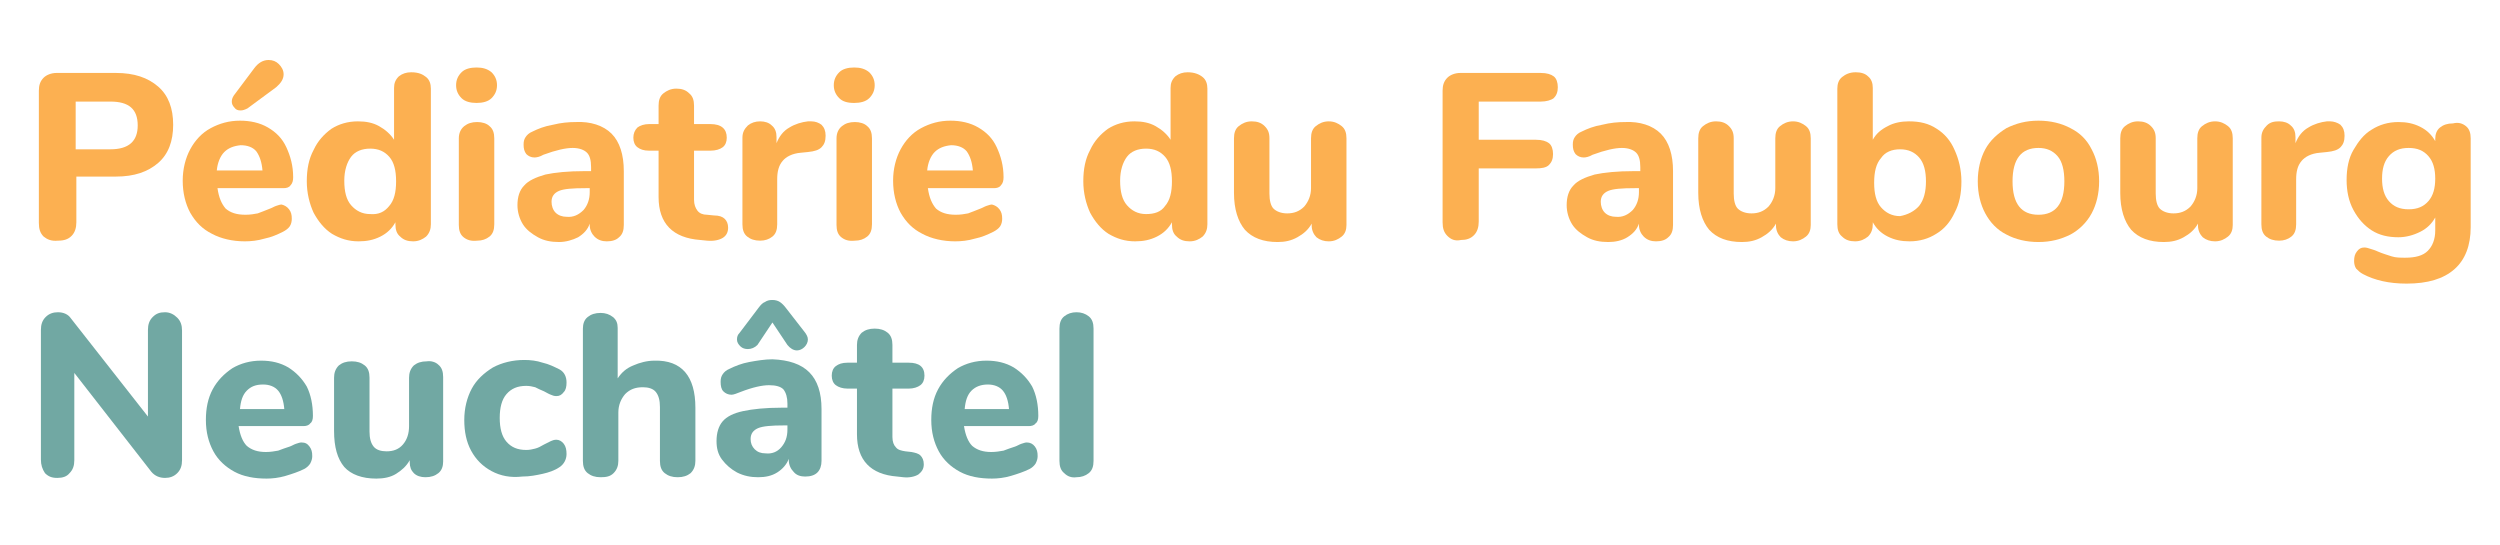<svg xmlns="http://www.w3.org/2000/svg" xmlns:xlink="http://www.w3.org/1999/xlink" id="Calque_1" x="0px" y="0px" viewBox="0 0 366.7 80" style="enable-background:new 0 0 366.7 80;" xml:space="preserve"><g>	<path style="fill:#FCB051;" d="M6.4,34.7c-0.5-0.5-0.7-1.1-0.7-2V13.3c0-0.8,0.2-1.4,0.7-1.9c0.4-0.4,1.1-0.7,1.9-0.7h8.7   c2.7,0,4.7,0.7,6.2,2c1.5,1.3,2.2,3.2,2.2,5.6c0,2.4-0.7,4.3-2.2,5.6c-1.5,1.3-3.5,2-6.2,2h-5.8v6.7c0,0.8-0.2,1.5-0.7,2   s-1.1,0.7-2,0.7C7.5,35.4,6.9,35.1,6.4,34.7z M16.2,21.9c2.7,0,4-1.2,4-3.5c0-2.4-1.3-3.5-4-3.5h-5.1v7H16.2z"></path>	<path style="fill:#FCB051;" d="M42.4,30.7c0.3,0.4,0.4,0.8,0.4,1.4c0,0.4-0.1,0.8-0.3,1.1c-0.2,0.3-0.6,0.6-1,0.8   c-0.8,0.4-1.7,0.8-2.7,1c-1,0.3-2,0.4-2.9,0.4c-1.8,0-3.5-0.4-4.8-1.1c-1.4-0.7-2.4-1.7-3.2-3.1c-0.7-1.3-1.1-2.9-1.1-4.7   c0-1.7,0.4-3.3,1.1-4.6c0.7-1.3,1.7-2.4,3-3.1c1.3-0.7,2.7-1.1,4.3-1.1c1.5,0,2.9,0.3,4.1,1c1.2,0.7,2.1,1.6,2.7,2.9   c0.6,1.3,1,2.7,1,4.4c0,0.5-0.1,0.9-0.4,1.2c-0.2,0.3-0.6,0.4-1,0.4h-9.7c0.2,1.4,0.6,2.3,1.2,3c0.7,0.6,1.6,0.9,2.9,0.9   c0.7,0,1.3-0.1,1.8-0.2c0.5-0.2,1.1-0.4,1.8-0.7c0.3-0.1,0.6-0.3,0.9-0.4c0.3-0.1,0.6-0.2,0.8-0.2C41.7,30.1,42.1,30.3,42.4,30.7z    M32.9,22.3c-0.6,0.6-1,1.6-1.1,2.7h6.7c-0.1-1.2-0.4-2.1-0.9-2.8c-0.5-0.6-1.3-0.9-2.3-0.9C34.3,21.4,33.5,21.7,32.9,22.3z    M35.3,16.2c-0.4,0-0.7-0.1-0.9-0.4c-0.3-0.3-0.4-0.6-0.4-0.9c0-0.3,0.1-0.6,0.3-0.9l3-4c0.6-0.8,1.3-1.2,2.1-1.2   c0.6,0,1.1,0.2,1.5,0.6c0.4,0.4,0.7,0.9,0.7,1.5c0,0.7-0.4,1.3-1.1,1.9l-4.2,3.1C35.9,16.1,35.6,16.2,35.3,16.2z"></path>	<path style="fill:#FCB051;" d="M62.5,11.3c0.5,0.4,0.7,1,0.7,1.7v19.9c0,0.7-0.2,1.3-0.7,1.8c-0.5,0.4-1.1,0.7-1.9,0.7   c-0.8,0-1.4-0.2-1.9-0.7c-0.5-0.4-0.7-1-0.7-1.8v-0.3c-0.5,0.9-1.2,1.6-2.2,2.1s-2,0.7-3.2,0.7c-1.5,0-2.7-0.4-3.9-1.1   c-1.1-0.7-2-1.8-2.7-3.1c-0.6-1.3-1-2.9-1-4.6c0-1.8,0.3-3.3,1-4.6c0.6-1.3,1.5-2.3,2.6-3.1c1.1-0.7,2.4-1.1,3.9-1.1   c1.2,0,2.2,0.2,3.1,0.7c0.9,0.5,1.7,1.2,2.2,2v-7.6c0-0.7,0.2-1.2,0.7-1.7c0.5-0.4,1.1-0.6,1.8-0.6C61.4,10.6,62,10.9,62.5,11.3z    M57.1,30.2c0.7-0.8,1-2,1-3.6c0-1.6-0.3-2.8-1-3.6c-0.7-0.8-1.6-1.2-2.8-1.2c-1.2,0-2.2,0.4-2.8,1.2s-1,2-1,3.5   c0,1.6,0.3,2.8,1,3.6s1.6,1.3,2.8,1.3C55.5,31.5,56.4,31.1,57.1,30.2z"></path>	<path style="fill:#FCB051;" d="M67.7,14.4c-0.5-0.5-0.8-1.1-0.8-1.9c0-0.8,0.3-1.4,0.8-1.9c0.5-0.5,1.3-0.7,2.2-0.7   c0.9,0,1.6,0.2,2.2,0.7c0.5,0.5,0.8,1.1,0.8,1.9c0,0.8-0.3,1.4-0.8,1.9c-0.5,0.5-1.3,0.7-2.2,0.7C69,15.1,68.2,14.9,67.7,14.4z    M68,34.8c-0.5-0.4-0.7-1-0.7-1.8V20.3c0-0.8,0.3-1.4,0.8-1.8c0.5-0.4,1.1-0.6,1.9-0.6c0.7,0,1.4,0.2,1.8,0.6   c0.5,0.4,0.7,1,0.7,1.8v12.6c0,0.8-0.2,1.4-0.7,1.8c-0.5,0.4-1.1,0.6-1.8,0.6C69.1,35.4,68.5,35.2,68,34.8z"></path>	<path style="fill:#FCB051;" d="M89.7,19.6c1.2,1.2,1.8,3.1,1.8,5.5V33c0,0.8-0.2,1.4-0.7,1.8c-0.4,0.4-1,0.6-1.8,0.6   c-0.7,0-1.3-0.2-1.8-0.7c-0.4-0.4-0.7-1-0.7-1.7v-0.2c-0.3,0.9-0.9,1.5-1.7,2C84,35.2,83,35.5,82,35.5c-1.2,0-2.2-0.2-3.1-0.7   c-0.9-0.5-1.7-1.1-2.2-1.9c-0.5-0.8-0.8-1.8-0.8-2.8c0-1.2,0.3-2.2,1-2.9c0.6-0.7,1.7-1.2,3.1-1.6c1.4-0.3,3.3-0.5,5.8-0.5h0.9   v-0.6c0-1-0.2-1.7-0.6-2.1c-0.4-0.4-1.1-0.7-2.1-0.7c-1,0-2.4,0.3-4.3,1c-0.5,0.3-1,0.4-1.3,0.4c-0.5,0-0.9-0.2-1.2-0.5   c-0.3-0.4-0.4-0.8-0.4-1.4c0-0.5,0.1-0.8,0.3-1.1c0.2-0.3,0.5-0.6,1-0.8c0.8-0.4,1.8-0.8,3-1c1.2-0.3,2.3-0.4,3.4-0.4   C86.6,17.8,88.5,18.4,89.7,19.6z M85.6,30.8c0.6-0.7,0.9-1.6,0.9-2.6v-0.6h-0.6c-1.9,0-3.2,0.1-3.9,0.4c-0.7,0.3-1.1,0.8-1.1,1.6   c0,0.6,0.2,1.2,0.6,1.6c0.4,0.4,1,0.6,1.6,0.6C84.1,31.9,84.9,31.5,85.6,30.8z"></path>	<path style="fill:#FCB051;" d="M106.3,32.1c0.3,0.3,0.5,0.7,0.5,1.3c0,0.7-0.3,1.2-0.8,1.5s-1.3,0.5-2.3,0.4l-1-0.1   c-4-0.3-6.1-2.4-6.1-6.3v-6.8h-1.4c-0.8,0-1.3-0.2-1.7-0.5c-0.4-0.3-0.6-0.8-0.6-1.4c0-0.6,0.2-1.1,0.6-1.5c0.4-0.3,1-0.5,1.7-0.5   h1.4v-2.7c0-0.8,0.2-1.4,0.7-1.8c0.5-0.4,1.1-0.7,1.9-0.7c0.8,0,1.4,0.2,1.9,0.7c0.5,0.4,0.7,1,0.7,1.8v2.7h2.4   c1.6,0,2.4,0.7,2.4,2c0,0.6-0.2,1.1-0.6,1.4c-0.4,0.3-1,0.5-1.8,0.5h-2.4v7.2c0,0.7,0.2,1.2,0.5,1.6c0.3,0.4,0.8,0.6,1.4,0.6l1,0.1   C105.5,31.6,106,31.8,106.3,32.1z"></path>	<path style="fill:#FCB051;" d="M120.5,18.3c0.4,0.4,0.6,0.9,0.6,1.6c0,0.8-0.2,1.3-0.6,1.7c-0.4,0.4-1,0.6-2,0.7l-1,0.1   c-1.3,0.1-2.2,0.6-2.7,1.2c-0.6,0.7-0.8,1.6-0.8,2.7v6.6c0,0.8-0.2,1.4-0.7,1.8c-0.5,0.4-1.1,0.6-1.8,0.6c-0.8,0-1.4-0.2-1.9-0.6   c-0.5-0.4-0.7-1-0.7-1.8V20.2c0-0.8,0.3-1.3,0.8-1.8c0.5-0.4,1.1-0.6,1.8-0.6c0.7,0,1.3,0.2,1.7,0.6c0.5,0.4,0.7,1,0.7,1.7v0.9   c0.4-1,1-1.8,1.9-2.3c0.8-0.5,1.8-0.8,2.7-0.9l0.5,0C119.6,17.8,120.1,18,120.5,18.3z"></path>	<path style="fill:#FCB051;" d="M123.1,14.4c-0.5-0.5-0.8-1.1-0.8-1.9c0-0.8,0.3-1.4,0.8-1.9c0.5-0.5,1.3-0.7,2.2-0.7   c0.9,0,1.6,0.2,2.2,0.7c0.5,0.5,0.8,1.1,0.8,1.9c0,0.8-0.3,1.4-0.8,1.9c-0.5,0.5-1.3,0.7-2.2,0.7C124.3,15.1,123.6,14.9,123.1,14.4   z M123.4,34.8c-0.5-0.4-0.7-1-0.7-1.8V20.3c0-0.8,0.3-1.4,0.8-1.8c0.5-0.4,1.1-0.6,1.9-0.6c0.7,0,1.4,0.2,1.8,0.6   c0.5,0.4,0.7,1,0.7,1.8v12.6c0,0.8-0.2,1.4-0.7,1.8c-0.5,0.4-1.1,0.6-1.8,0.6C124.5,35.4,123.9,35.2,123.4,34.8z"></path>	<path style="fill:#FCB051;" d="M146.6,30.7c0.3,0.4,0.4,0.8,0.4,1.4c0,0.4-0.1,0.8-0.3,1.1c-0.2,0.3-0.6,0.6-1,0.8   c-0.8,0.4-1.7,0.8-2.7,1c-1,0.3-2,0.4-2.9,0.4c-1.8,0-3.5-0.4-4.8-1.1c-1.4-0.7-2.4-1.7-3.2-3.1c-0.7-1.3-1.1-2.9-1.1-4.7   c0-1.7,0.4-3.3,1.1-4.6c0.7-1.3,1.7-2.4,3-3.1c1.3-0.7,2.7-1.1,4.3-1.1c1.5,0,2.9,0.3,4.1,1c1.2,0.7,2.1,1.6,2.7,2.9   c0.6,1.3,1,2.7,1,4.4c0,0.5-0.1,0.9-0.4,1.2c-0.2,0.3-0.6,0.4-1,0.4h-9.7c0.2,1.4,0.6,2.3,1.2,3c0.7,0.6,1.6,0.9,2.9,0.9   c0.7,0,1.3-0.1,1.8-0.2c0.5-0.2,1.1-0.4,1.8-0.7c0.3-0.1,0.6-0.3,0.9-0.4c0.3-0.1,0.6-0.2,0.8-0.2   C145.9,30.1,146.3,30.3,146.6,30.7z M137.1,22.3c-0.6,0.6-1,1.6-1.1,2.7h6.7c-0.1-1.2-0.4-2.1-0.9-2.8c-0.5-0.6-1.3-0.9-2.3-0.9   C138.5,21.4,137.7,21.7,137.1,22.3z"></path>	<path style="fill:#FCB051;" d="M176.4,11.3c0.5,0.4,0.7,1,0.7,1.7v19.9c0,0.7-0.2,1.3-0.7,1.8c-0.5,0.4-1.1,0.7-1.9,0.7   s-1.4-0.2-1.9-0.7c-0.5-0.4-0.7-1-0.7-1.8v-0.3c-0.5,0.9-1.2,1.6-2.2,2.1s-2,0.7-3.2,0.7c-1.5,0-2.7-0.4-3.9-1.1   c-1.1-0.7-2-1.8-2.7-3.1c-0.6-1.3-1-2.9-1-4.6c0-1.8,0.3-3.3,1-4.6c0.6-1.3,1.5-2.3,2.6-3.1c1.1-0.7,2.4-1.1,3.9-1.1   c1.2,0,2.2,0.2,3.1,0.7c0.9,0.5,1.7,1.2,2.2,2v-7.6c0-0.7,0.2-1.2,0.7-1.7c0.5-0.4,1.1-0.6,1.8-0.6   C175.2,10.6,175.9,10.9,176.4,11.3z M170.9,30.2c0.7-0.8,1-2,1-3.6c0-1.6-0.3-2.8-1-3.6s-1.6-1.2-2.8-1.2s-2.2,0.4-2.8,1.2   s-1,2-1,3.5c0,1.6,0.3,2.8,1,3.6s1.6,1.3,2.8,1.3S170.3,31.1,170.9,30.2z"></path>	<path style="fill:#FCB051;" d="M196.8,18.5c0.5,0.4,0.7,1,0.7,1.8V33c0,0.7-0.2,1.3-0.7,1.7c-0.5,0.4-1.1,0.7-1.9,0.7   c-0.7,0-1.3-0.2-1.8-0.6c-0.4-0.4-0.7-1-0.7-1.7v-0.3c-0.5,0.9-1.2,1.5-2.1,2c-0.9,0.5-1.8,0.7-2.9,0.7c-2.1,0-3.7-0.6-4.8-1.8   c-1-1.2-1.6-3-1.6-5.4v-8c0-0.8,0.2-1.4,0.7-1.8s1.1-0.7,1.9-0.7s1.4,0.2,1.9,0.7s0.7,1,0.7,1.8v8.1c0,1,0.2,1.8,0.6,2.2   s1.1,0.7,2,0.7c1,0,1.8-0.3,2.5-1c0.6-0.7,1-1.6,1-2.7v-7.3c0-0.8,0.2-1.4,0.7-1.8s1.1-0.7,1.9-0.7S196.3,18.1,196.8,18.5z"></path>	<path style="fill:#FCB051;" d="M212.3,34.6c-0.5-0.5-0.7-1.1-0.7-2V13.3c0-0.8,0.2-1.4,0.7-1.9c0.4-0.4,1.1-0.7,1.9-0.7H226   c0.9,0,1.5,0.2,1.9,0.5s0.6,0.9,0.6,1.6c0,0.7-0.2,1.2-0.6,1.6c-0.4,0.3-1.1,0.5-1.9,0.5h-9.1v5.6h8.4c0.9,0,1.5,0.2,1.9,0.5   s0.6,0.9,0.6,1.6c0,0.7-0.2,1.2-0.6,1.6s-1.1,0.5-1.9,0.5h-8.4v7.8c0,0.8-0.2,1.5-0.7,2c-0.5,0.5-1.1,0.7-1.9,0.7   C213.4,35.4,212.8,35.1,212.3,34.6z"></path>	<path style="fill:#FCB051;" d="M243.6,19.6c1.2,1.2,1.8,3.1,1.8,5.5V33c0,0.8-0.2,1.4-0.7,1.8c-0.4,0.4-1,0.6-1.8,0.6   c-0.7,0-1.3-0.2-1.8-0.7c-0.4-0.4-0.7-1-0.7-1.7v-0.2c-0.3,0.9-0.9,1.5-1.7,2c-0.8,0.5-1.8,0.7-2.8,0.7c-1.2,0-2.2-0.2-3.1-0.7   c-0.9-0.5-1.7-1.1-2.2-1.9c-0.5-0.8-0.8-1.8-0.8-2.8c0-1.2,0.3-2.2,1-2.9c0.6-0.7,1.7-1.2,3.1-1.6c1.4-0.3,3.3-0.5,5.8-0.5h0.9   v-0.6c0-1-0.2-1.7-0.6-2.1c-0.4-0.4-1.1-0.7-2.1-0.7s-2.4,0.3-4.3,1c-0.5,0.3-1,0.4-1.3,0.4c-0.5,0-0.9-0.2-1.2-0.5   c-0.3-0.4-0.4-0.8-0.4-1.4c0-0.5,0.1-0.8,0.3-1.1c0.2-0.3,0.5-0.6,1-0.8c0.8-0.4,1.8-0.8,3-1c1.2-0.3,2.3-0.4,3.4-0.4   C240.5,17.8,242.4,18.4,243.6,19.6z M239.5,30.8c0.6-0.7,0.9-1.6,0.9-2.6v-0.6h-0.6c-1.9,0-3.2,0.1-3.9,0.4   c-0.7,0.3-1.1,0.8-1.1,1.6c0,0.6,0.2,1.2,0.6,1.6c0.4,0.4,1,0.6,1.6,0.6C238,31.9,238.8,31.5,239.5,30.8z"></path>	<path style="fill:#FCB051;" d="M264.9,18.5c0.5,0.4,0.7,1,0.7,1.8V33c0,0.7-0.2,1.3-0.7,1.7c-0.5,0.4-1.1,0.7-1.9,0.7   c-0.7,0-1.3-0.2-1.8-0.6c-0.4-0.4-0.7-1-0.7-1.7v-0.3c-0.5,0.9-1.2,1.5-2.1,2c-0.9,0.5-1.8,0.7-2.9,0.7c-2.1,0-3.7-0.6-4.8-1.8   c-1-1.2-1.6-3-1.6-5.4v-8c0-0.8,0.2-1.4,0.7-1.8s1.1-0.7,1.9-0.7s1.4,0.2,1.9,0.7s0.7,1,0.7,1.8v8.1c0,1,0.2,1.8,0.6,2.2   s1.1,0.7,2,0.7c1,0,1.8-0.3,2.5-1c0.6-0.7,1-1.6,1-2.7v-7.3c0-0.8,0.2-1.4,0.7-1.8s1.1-0.7,1.9-0.7S264.4,18.1,264.9,18.5z"></path>	<path style="fill:#FCB051;" d="M284.1,18.9c1.1,0.7,2,1.7,2.6,3.1c0.6,1.3,1,2.9,1,4.6c0,1.8-0.3,3.3-1,4.6   c-0.6,1.3-1.5,2.4-2.7,3.1c-1.1,0.7-2.4,1.1-3.9,1.1c-1.2,0-2.2-0.2-3.2-0.7s-1.7-1.2-2.2-2.1v0.3c0,0.7-0.2,1.3-0.7,1.8   c-0.5,0.4-1.1,0.7-1.9,0.7c-0.8,0-1.4-0.2-1.9-0.7c-0.5-0.4-0.7-1-0.7-1.8V13c0-0.7,0.2-1.3,0.7-1.7c0.5-0.4,1.1-0.7,2-0.7   c0.8,0,1.4,0.2,1.8,0.6c0.5,0.4,0.7,1,0.7,1.7v7.6c0.5-0.9,1.2-1.5,2.2-2c0.9-0.5,2-0.7,3.1-0.7C281.6,17.8,282.9,18.1,284.1,18.9z    M281.5,30.2c0.7-0.9,1-2.1,1-3.6c0-1.5-0.3-2.7-1-3.5c-0.7-0.8-1.6-1.2-2.8-1.2c-1.2,0-2.2,0.4-2.8,1.3c-0.7,0.8-1,2-1,3.6   c0,1.6,0.3,2.8,1,3.6c0.7,0.8,1.6,1.3,2.8,1.3C279.8,31.5,280.8,31,281.5,30.2z"></path>	<path style="fill:#FCB051;" d="M294.3,34.4c-1.4-0.7-2.4-1.8-3.1-3.1c-0.7-1.3-1.1-2.9-1.1-4.7s0.4-3.4,1.1-4.7   c0.7-1.3,1.8-2.3,3.1-3.1c1.4-0.7,2.9-1.1,4.7-1.1s3.4,0.4,4.7,1.1c1.4,0.7,2.4,1.7,3.1,3.1c0.7,1.3,1.1,2.9,1.1,4.7   s-0.4,3.4-1.1,4.7c-0.7,1.3-1.8,2.4-3.1,3.1c-1.4,0.7-2.9,1.1-4.7,1.1S295.6,35.1,294.3,34.4z M302.8,26.6c0-1.6-0.3-2.9-1-3.7   c-0.7-0.8-1.6-1.2-2.8-1.2c-2.5,0-3.8,1.6-3.8,4.9s1.3,4.9,3.8,4.9C301.5,31.5,302.8,29.9,302.8,26.6z"></path>	<path style="fill:#FCB051;" d="M326.8,18.5c0.5,0.4,0.7,1,0.7,1.8V33c0,0.7-0.2,1.3-0.7,1.7c-0.5,0.4-1.1,0.7-1.9,0.7   c-0.7,0-1.3-0.2-1.8-0.6c-0.4-0.4-0.7-1-0.7-1.7v-0.3c-0.5,0.9-1.2,1.5-2.1,2c-0.9,0.5-1.8,0.7-2.9,0.7c-2.1,0-3.7-0.6-4.8-1.8   c-1-1.2-1.6-3-1.6-5.4v-8c0-0.8,0.2-1.4,0.7-1.8s1.1-0.7,1.9-0.7s1.4,0.2,1.9,0.7s0.7,1,0.7,1.8v8.1c0,1,0.2,1.8,0.6,2.2   s1.1,0.7,2,0.7c1,0,1.8-0.3,2.5-1c0.6-0.7,1-1.6,1-2.7v-7.3c0-0.8,0.2-1.4,0.7-1.8s1.1-0.7,1.9-0.7S326.3,18.1,326.8,18.5z"></path>	<path style="fill:#FCB051;" d="M343.3,18.3c0.4,0.4,0.6,0.9,0.6,1.6c0,0.8-0.2,1.3-0.6,1.7c-0.4,0.4-1,0.6-2,0.7l-1,0.1   c-1.3,0.1-2.2,0.6-2.7,1.2c-0.6,0.7-0.8,1.6-0.8,2.7v6.6c0,0.8-0.2,1.4-0.7,1.8c-0.5,0.4-1.1,0.6-1.8,0.6c-0.8,0-1.4-0.2-1.9-0.6   c-0.5-0.4-0.7-1-0.7-1.8V20.2c0-0.8,0.3-1.3,0.8-1.8s1.1-0.6,1.8-0.6c0.7,0,1.3,0.2,1.7,0.6c0.5,0.4,0.7,1,0.7,1.7v0.9   c0.4-1,1-1.8,1.9-2.3c0.8-0.5,1.8-0.8,2.7-0.9l0.5,0C342.3,17.8,342.9,18,343.3,18.3z"></path>	<path style="fill:#FCB051;" d="M361.7,18.5c0.5,0.4,0.7,1,0.7,1.8v13c0,2.7-0.8,4.8-2.4,6.2c-1.6,1.4-3.9,2.1-7,2.1   c-2.6,0-4.7-0.5-6.4-1.4c-0.4-0.2-0.7-0.5-1-0.8c-0.2-0.3-0.3-0.7-0.3-1.1c0-0.6,0.1-1,0.4-1.4c0.3-0.4,0.6-0.6,1.1-0.6   c0.3,0,0.6,0.1,0.9,0.2c0.3,0.1,0.7,0.2,1.1,0.4c0.7,0.3,1.4,0.5,2,0.7c0.6,0.2,1.3,0.2,2,0.2c1.5,0,2.6-0.3,3.3-1   c0.7-0.7,1.1-1.7,1.1-3v-1.9c-0.5,0.9-1.2,1.6-2.2,2.1c-1,0.5-2.1,0.8-3.2,0.8c-1.5,0-2.8-0.3-3.9-1c-1.1-0.7-2-1.7-2.7-3   s-1-2.8-1-4.4c0-1.7,0.3-3.2,1-4.4s1.5-2.3,2.7-3c1.1-0.7,2.4-1.1,3.9-1.1c1.2,0,2.2,0.2,3.2,0.7c1,0.5,1.7,1.2,2.2,2.1v-0.3   c0-0.7,0.2-1.3,0.7-1.7c0.5-0.4,1.1-0.6,1.9-0.6C360.6,17.9,361.2,18.1,361.7,18.5z M356.2,29.5c0.7-0.8,1-1.9,1-3.3   c0-1.4-0.3-2.5-1-3.3c-0.7-0.8-1.6-1.2-2.9-1.2s-2.2,0.4-2.9,1.2c-0.7,0.8-1,1.9-1,3.3c0,1.4,0.3,2.5,1,3.3   c0.7,0.8,1.6,1.2,2.9,1.2S355.5,30.3,356.2,29.5z"></path></g><g>	<path style="fill:#71A8A3;" d="M26,46.6c0.5,0.5,0.7,1.1,0.7,1.9v19c0,0.8-0.2,1.4-0.7,1.9c-0.5,0.5-1.1,0.7-1.8,0.7   c-0.8,0-1.5-0.3-2-0.9L10.9,54.7v12.8c0,0.8-0.2,1.4-0.7,1.9c-0.4,0.5-1,0.7-1.8,0.7s-1.3-0.2-1.8-0.7C6.2,68.8,6,68.2,6,67.4v-19   c0-0.8,0.2-1.4,0.7-1.9c0.5-0.5,1.1-0.7,1.8-0.7c0.8,0,1.5,0.3,1.9,0.9l11.3,14.4V48.4c0-0.8,0.2-1.4,0.7-1.9   c0.5-0.5,1-0.7,1.8-0.7C24.9,45.8,25.5,46.1,26,46.6z"></path>	<path style="fill:#71A8A3;" d="M45.4,65.5c0.3,0.4,0.4,0.8,0.4,1.4c0,0.4-0.1,0.7-0.3,1.1c-0.2,0.3-0.5,0.6-0.9,0.8   c-0.8,0.4-1.7,0.7-2.7,1s-2,0.4-2.8,0.4c-1.8,0-3.4-0.3-4.7-1c-1.3-0.7-2.4-1.7-3.1-3c-0.7-1.3-1.1-2.8-1.1-4.6   c0-1.7,0.3-3.2,1-4.5c0.7-1.3,1.7-2.3,2.9-3.1c1.2-0.7,2.6-1.1,4.2-1.1c1.5,0,2.8,0.3,4,1c1.1,0.7,2,1.6,2.7,2.8   c0.6,1.2,0.9,2.7,0.9,4.3c0,0.5-0.1,0.9-0.4,1.1c-0.2,0.3-0.6,0.4-1,0.4h-9.5c0.2,1.3,0.6,2.3,1.2,2.9c0.7,0.6,1.6,0.9,2.8,0.9   c0.7,0,1.2-0.1,1.8-0.2c0.5-0.2,1.1-0.4,1.7-0.6c0.3-0.1,0.6-0.3,0.9-0.4s0.6-0.2,0.8-0.2C44.8,64.9,45.1,65.1,45.4,65.5z    M36.2,57.3c-0.6,0.6-0.9,1.5-1,2.7h6.5c-0.1-1.2-0.4-2.1-0.9-2.7c-0.5-0.6-1.3-0.9-2.2-0.9C37.5,56.4,36.8,56.7,36.2,57.3z"></path>	<path style="fill:#71A8A3;" d="M64.3,53.5c0.5,0.4,0.7,1,0.7,1.8v12.4c0,0.7-0.2,1.3-0.7,1.7c-0.5,0.4-1.1,0.6-1.9,0.6   c-0.7,0-1.3-0.2-1.7-0.6c-0.4-0.4-0.6-0.9-0.6-1.6v-0.3c-0.5,0.9-1.2,1.5-2,2c-0.8,0.5-1.8,0.7-2.9,0.7c-2.1,0-3.7-0.6-4.7-1.7   c-1-1.2-1.5-2.9-1.5-5.3v-7.8c0-0.7,0.2-1.3,0.7-1.8c0.5-0.4,1.1-0.6,1.9-0.6c0.8,0,1.4,0.2,1.9,0.6c0.5,0.4,0.7,1,0.7,1.8v7.9   c0,1,0.2,1.7,0.6,2.2c0.4,0.5,1.1,0.7,1.9,0.7c1,0,1.8-0.3,2.4-1s0.9-1.6,0.9-2.7v-7.1c0-0.7,0.2-1.3,0.7-1.8   c0.5-0.4,1.1-0.6,1.9-0.6C63.2,52.9,63.9,53.1,64.3,53.5z"></path>	<path style="fill:#71A8A3;" d="M72.1,69.1c-1.3-0.7-2.3-1.7-3-3c-0.7-1.3-1-2.8-1-4.5c0-1.7,0.4-3.3,1.1-4.6   c0.7-1.3,1.8-2.3,3.1-3.1c1.3-0.7,2.9-1.1,4.6-1.1c0.9,0,1.8,0.1,2.7,0.4c0.9,0.2,1.7,0.6,2.5,1c0.7,0.4,1,1.1,1,1.9   c0,0.6-0.1,1.1-0.4,1.4c-0.3,0.4-0.6,0.6-1.1,0.6c-0.3,0-0.6-0.1-0.8-0.2c-0.3-0.1-0.6-0.3-1-0.5c-0.5-0.2-0.9-0.4-1.3-0.6   c-0.4-0.1-0.8-0.2-1.3-0.2c-1.3,0-2.2,0.4-2.9,1.2c-0.7,0.8-1,2-1,3.5c0,1.5,0.3,2.7,1,3.5c0.7,0.8,1.6,1.2,2.9,1.2   c0.5,0,0.9-0.1,1.3-0.2c0.4-0.1,0.8-0.3,1.3-0.6c0.4-0.2,0.8-0.4,1-0.5s0.5-0.2,0.8-0.2c0.4,0,0.8,0.2,1.1,0.6   c0.3,0.4,0.4,0.9,0.4,1.5c0,0.8-0.4,1.5-1,1.9c-0.7,0.5-1.6,0.8-2.5,1c-0.9,0.2-1.9,0.4-3,0.4C74.9,70.1,73.4,69.8,72.1,69.1z"></path>	<path style="fill:#71A8A3;" d="M102,59.8v7.8c0,0.7-0.2,1.3-0.7,1.8c-0.5,0.4-1.1,0.6-1.9,0.6c-0.8,0-1.4-0.2-1.9-0.6   c-0.5-0.4-0.7-1-0.7-1.8v-7.9c0-1-0.2-1.7-0.6-2.2c-0.4-0.5-1.1-0.7-1.9-0.7c-1.1,0-1.9,0.3-2.6,1c-0.6,0.7-1,1.6-1,2.7v7.1   c0,0.7-0.2,1.3-0.7,1.8s-1.1,0.6-1.9,0.6c-0.8,0-1.4-0.2-1.9-0.6c-0.5-0.4-0.7-1-0.7-1.8V48.2c0-0.7,0.2-1.3,0.7-1.7   c0.5-0.4,1.1-0.6,1.9-0.6c0.7,0,1.3,0.2,1.8,0.6c0.5,0.4,0.7,0.9,0.7,1.6v7.4c0.6-0.9,1.3-1.5,2.3-1.9c0.9-0.4,2-0.7,3.1-0.7   C100,52.8,102,55.2,102,59.8z"></path>	<path style="fill:#71A8A3;" d="M118.7,54.6c1.2,1.2,1.8,3,1.8,5.4v7.6c0,0.7-0.2,1.3-0.6,1.7c-0.4,0.4-1,0.6-1.8,0.6   c-0.7,0-1.3-0.2-1.7-0.7c-0.4-0.4-0.7-1-0.7-1.7v-0.2c-0.3,0.8-0.9,1.5-1.7,2c-0.8,0.5-1.7,0.7-2.8,0.7c-1.1,0-2.1-0.2-3.1-0.7   c-0.9-0.5-1.6-1.1-2.2-1.9s-0.8-1.7-0.8-2.7c0-1.2,0.3-2.2,0.9-2.9s1.6-1.2,3-1.5c1.4-0.3,3.3-0.5,5.6-0.5h0.9v-0.6   c0-0.9-0.2-1.6-0.6-2.1c-0.4-0.4-1.1-0.6-2.1-0.6s-2.4,0.3-4.2,1c-0.5,0.2-1,0.4-1.3,0.4c-0.5,0-0.9-0.2-1.2-0.5   c-0.3-0.3-0.4-0.8-0.4-1.4c0-0.5,0.1-0.8,0.3-1.1c0.2-0.3,0.5-0.6,1-0.8c0.8-0.4,1.8-0.8,2.9-1c1.1-0.2,2.3-0.4,3.4-0.4   C115.7,52.8,117.5,53.4,118.7,54.6z M109.7,51.2c-0.4,0-0.8-0.1-1.1-0.4c-0.3-0.3-0.5-0.6-0.5-1c0-0.4,0.1-0.7,0.4-1l2.8-3.7   c0.3-0.4,0.6-0.7,0.9-0.8c0.3-0.2,0.6-0.3,1.1-0.3c0.4,0,0.8,0.1,1.1,0.3c0.3,0.2,0.6,0.5,0.9,0.9l2.8,3.6c0.2,0.3,0.4,0.6,0.4,1   c0,0.4-0.2,0.8-0.5,1.1c-0.3,0.3-0.7,0.5-1.1,0.5c-0.5,0-1-0.3-1.4-0.8l-2.2-3.3l-2.2,3.3C110.7,51,110.2,51.2,109.7,51.2z    M114.6,65.6c0.6-0.7,0.9-1.5,0.9-2.6v-0.6H115c-1.8,0-3.1,0.1-3.8,0.4c-0.7,0.3-1.1,0.8-1.1,1.6c0,0.6,0.2,1.1,0.6,1.5   c0.4,0.4,0.9,0.6,1.6,0.6C113.2,66.6,114,66.3,114.6,65.6z"></path>	<path style="fill:#71A8A3;" d="M135,66.8c0.3,0.3,0.5,0.7,0.5,1.3c0,0.7-0.3,1.1-0.8,1.5c-0.5,0.3-1.3,0.5-2.2,0.4l-0.9-0.1   c-3.9-0.3-5.9-2.4-5.9-6.2v-6.7h-1.4c-0.7,0-1.3-0.2-1.7-0.5c-0.4-0.3-0.6-0.8-0.6-1.4c0-0.6,0.2-1.1,0.6-1.4   c0.4-0.3,0.9-0.5,1.7-0.5h1.4v-2.6c0-0.7,0.2-1.3,0.7-1.8c0.5-0.4,1.1-0.6,1.9-0.6c0.8,0,1.4,0.2,1.9,0.6c0.5,0.4,0.7,1,0.7,1.8   v2.6h2.4c1.5,0,2.3,0.6,2.3,1.9c0,0.6-0.2,1.1-0.6,1.4c-0.4,0.3-1,0.5-1.7,0.5h-2.4v7.1c0,0.7,0.2,1.2,0.5,1.5   c0.3,0.4,0.8,0.5,1.4,0.6l0.9,0.1C134.2,66.4,134.7,66.5,135,66.8z"></path>	<path style="fill:#71A8A3;" d="M151.8,65.5c0.3,0.4,0.4,0.8,0.4,1.4c0,0.4-0.1,0.7-0.3,1.1c-0.2,0.3-0.5,0.6-0.9,0.8   c-0.8,0.4-1.7,0.7-2.7,1s-2,0.4-2.8,0.4c-1.8,0-3.4-0.3-4.7-1c-1.3-0.7-2.4-1.7-3.1-3c-0.7-1.3-1.1-2.8-1.1-4.6   c0-1.7,0.3-3.2,1-4.5c0.7-1.3,1.7-2.3,2.9-3.1c1.2-0.7,2.6-1.1,4.2-1.1c1.5,0,2.8,0.3,4,1c1.1,0.7,2,1.6,2.7,2.8   c0.6,1.2,0.9,2.7,0.9,4.3c0,0.5-0.1,0.9-0.4,1.1c-0.2,0.3-0.6,0.4-1,0.4h-9.5c0.2,1.3,0.6,2.3,1.2,2.9c0.7,0.6,1.6,0.9,2.8,0.9   c0.7,0,1.2-0.1,1.8-0.2c0.5-0.2,1.1-0.4,1.7-0.6c0.3-0.1,0.6-0.3,0.9-0.4s0.6-0.2,0.8-0.2C151.1,64.9,151.5,65.1,151.8,65.5z    M142.5,57.3c-0.6,0.6-0.9,1.5-1,2.7h6.5c-0.1-1.2-0.4-2.1-0.9-2.7c-0.5-0.6-1.3-0.9-2.2-0.9C143.9,56.4,143.1,56.7,142.5,57.3z"></path>	<path style="fill:#71A8A3;" d="M156.1,69.4c-0.5-0.4-0.7-1-0.7-1.8V48.2c0-0.8,0.2-1.4,0.7-1.8c0.5-0.4,1.1-0.6,1.8-0.6   c0.7,0,1.3,0.2,1.8,0.6c0.5,0.4,0.7,1,0.7,1.8v19.4c0,0.8-0.2,1.4-0.7,1.8c-0.5,0.4-1.1,0.6-1.8,0.6   C157.2,70.1,156.6,69.9,156.1,69.4z"></path></g></svg>